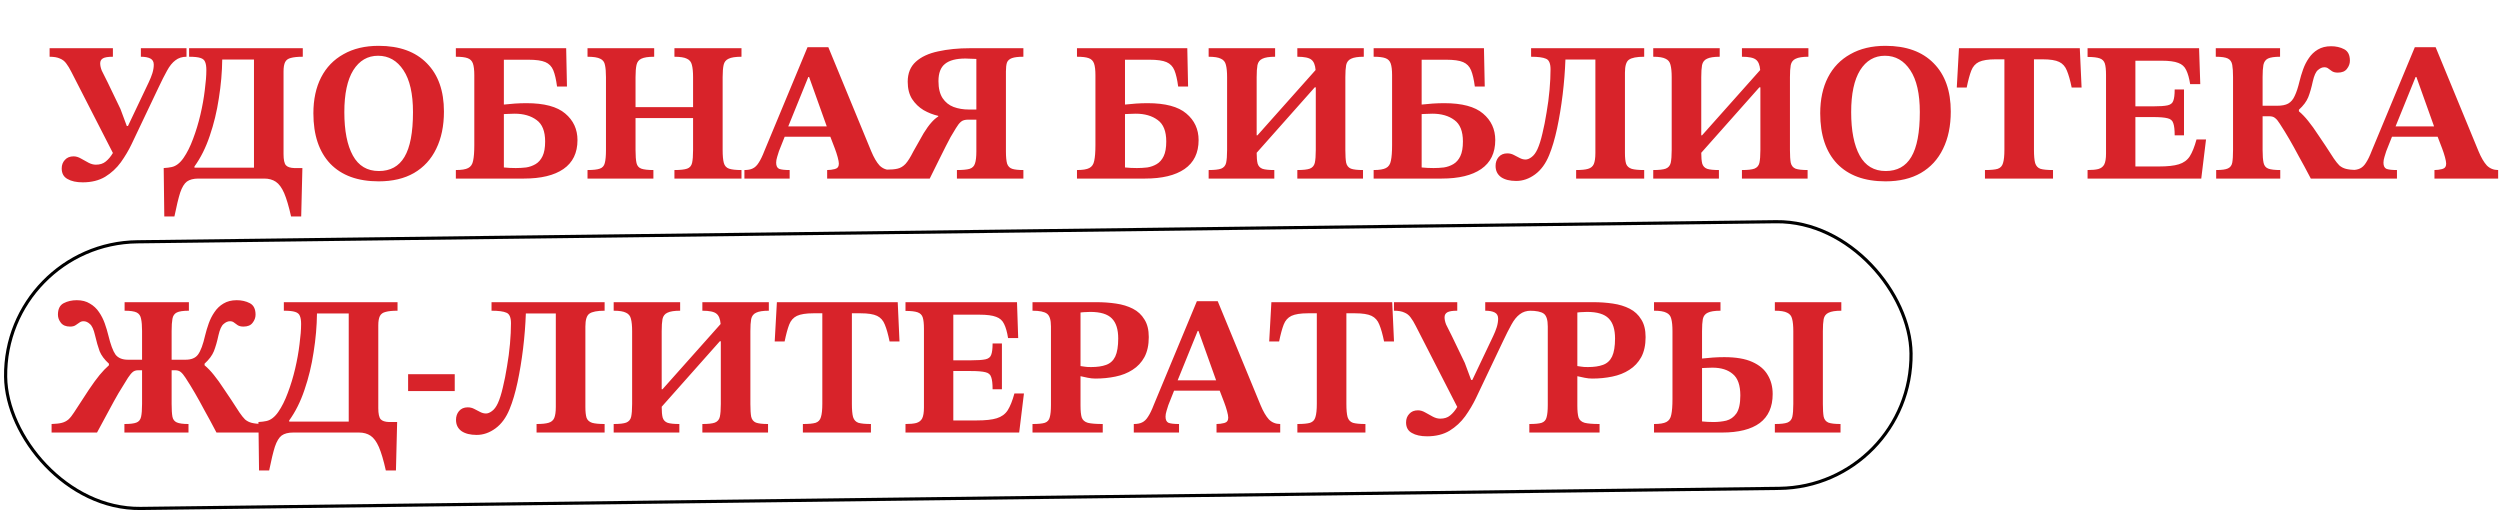 <svg width="630" height="129" viewBox="0 0 630 129" fill="none" xmlns="http://www.w3.org/2000/svg">
<path d="M20.85 45.95C19.25 45.95 17.967 45.667 17 45.1C16.033 44.567 15.55 43.683 15.55 42.45C15.55 41.583 15.817 40.867 16.35 40.3C16.883 39.7 17.617 39.4 18.55 39.4C19.15 39.4 19.767 39.583 20.4 39.95C21.033 40.283 21.667 40.633 22.3 41C22.933 41.333 23.55 41.5 24.15 41.5C25.183 41.5 26.017 41.233 26.65 40.7C27.317 40.167 27.917 39.45 28.45 38.55L18 18.15C17.567 17.283 17.133 16.567 16.7 16C16.3 15.433 15.767 15.017 15.1 14.75C14.467 14.45 13.6 14.3 12.5 14.3V12.15H28.45V14.3C27.25 14.3 26.417 14.433 25.95 14.7C25.483 14.967 25.25 15.383 25.25 15.95C25.25 16.517 25.383 17.133 25.65 17.8C25.95 18.433 26.45 19.433 27.15 20.8L30.35 27.45L31.95 31.75H32.25L37.5 20.7C37.867 19.933 38.167 19.183 38.4 18.45C38.633 17.683 38.75 16.967 38.75 16.3C38.75 15.567 38.467 15.05 37.9 14.75C37.333 14.45 36.533 14.3 35.5 14.3V12.15H47V14.3C45.9 14.3 44.967 14.6 44.2 15.2C43.433 15.767 42.733 16.633 42.1 17.8C41.467 18.933 40.75 20.35 39.95 22.05L33.15 36.35C32.417 37.883 31.517 39.4 30.45 40.9C29.383 42.367 28.067 43.583 26.5 44.55C24.933 45.483 23.05 45.95 20.85 45.95ZM43.952 54.55H41.402L41.252 42.35C41.618 42.317 41.985 42.283 42.352 42.25C42.752 42.183 43.052 42.133 43.252 42.1C44.352 41.867 45.352 41.1 46.252 39.8C47.152 38.5 47.952 36.9 48.652 35C49.385 33.067 50.002 31.033 50.502 28.9C51.002 26.767 51.368 24.717 51.602 22.75C51.868 20.75 52.002 19.05 52.002 17.65C52.002 16.783 51.902 16.117 51.702 15.65C51.535 15.15 51.135 14.8 50.502 14.6C49.902 14.4 48.952 14.3 47.652 14.3V12.15H76.302V14.3C75.002 14.3 74.002 14.4 73.302 14.6C72.602 14.767 72.118 15.117 71.852 15.65C71.585 16.183 71.452 16.967 71.452 18V38.85C71.452 40.25 71.652 41.183 72.052 41.65C72.452 42.083 73.152 42.317 74.152 42.35H76.202L75.902 54.55H73.352C72.785 52.017 72.202 50.05 71.602 48.65C71.002 47.283 70.302 46.333 69.502 45.8C68.702 45.267 67.735 45 66.602 45H50.002C48.768 45 47.802 45.25 47.102 45.75C46.435 46.25 45.868 47.183 45.402 48.55C44.968 49.917 44.485 51.917 43.952 54.55ZM49.002 41.95V42.25H64.002V15H56.002C55.968 18.167 55.685 21.417 55.152 24.75C54.652 28.083 53.885 31.25 52.852 34.25C51.852 37.217 50.568 39.783 49.002 41.95ZM95.423 45.7C90.156 45.7 86.089 44.217 83.223 41.25C80.389 38.25 78.973 34.017 78.973 28.55C78.973 25.05 79.623 22.033 80.923 19.5C82.223 16.967 84.106 15.017 86.573 13.65C89.039 12.25 91.989 11.55 95.423 11.55C100.656 11.55 104.706 13.017 107.573 15.95C110.439 18.85 111.873 22.9 111.873 28.1C111.873 31.733 111.223 34.867 109.923 37.5C108.656 40.133 106.789 42.167 104.323 43.6C101.889 45 98.923 45.7 95.423 45.7ZM95.473 43.1C98.373 43.1 100.523 41.917 101.923 39.55C103.356 37.15 104.073 33.383 104.073 28.25C104.073 23.617 103.273 20.1 101.673 17.7C100.073 15.267 97.939 14.05 95.273 14.05C92.639 14.05 90.556 15.267 89.023 17.7C87.523 20.133 86.773 23.65 86.773 28.25C86.773 32.95 87.489 36.6 88.923 39.2C90.356 41.8 92.539 43.1 95.473 43.1ZM132.025 45H114.875V42.85C116.308 42.85 117.342 42.683 117.975 42.35C118.642 42.017 119.058 41.4 119.225 40.5C119.425 39.6 119.525 38.283 119.525 36.55V18.95C119.525 17.65 119.408 16.667 119.175 16C118.942 15.333 118.492 14.883 117.825 14.65C117.192 14.417 116.208 14.3 114.875 14.3V12.15H142.675L142.875 21.8H140.375C140.142 20.033 139.825 18.667 139.425 17.7C139.025 16.733 138.358 16.05 137.425 15.65C136.492 15.25 135.075 15.05 133.175 15.05H126.975V26.35C127.842 26.25 128.758 26.167 129.725 26.1C130.725 26.033 131.708 26 132.675 26C137.142 26 140.392 26.867 142.425 28.6C144.492 30.333 145.525 32.567 145.525 35.3C145.525 38.533 144.342 40.967 141.975 42.6C139.642 44.2 136.325 45 132.025 45ZM129.975 42.35C130.842 42.35 131.708 42.3 132.575 42.2C133.442 42.067 134.242 41.783 134.975 41.35C135.708 40.917 136.292 40.25 136.725 39.35C137.158 38.45 137.375 37.217 137.375 35.65C137.375 33.083 136.658 31.283 135.225 30.25C133.792 29.183 131.942 28.65 129.675 28.65C129.108 28.65 128.592 28.667 128.125 28.7C127.692 28.7 127.308 28.717 126.975 28.75V42.2C127.942 42.3 128.942 42.35 129.975 42.35ZM164.655 45H148.055V42.85C149.488 42.85 150.521 42.733 151.155 42.5C151.821 42.267 152.238 41.8 152.405 41.1C152.605 40.367 152.705 39.267 152.705 37.8V19.45C152.705 18.15 152.621 17.133 152.455 16.4C152.321 15.633 151.921 15.1 151.255 14.8C150.621 14.467 149.555 14.3 148.055 14.3V12.15H164.855V14.3C163.355 14.3 162.271 14.467 161.605 14.8C160.971 15.1 160.571 15.617 160.405 16.35C160.238 17.083 160.155 18.117 160.155 19.45V27H174.655V19.45C174.655 18.117 174.555 17.083 174.355 16.35C174.188 15.617 173.771 15.1 173.105 14.8C172.471 14.467 171.421 14.3 169.955 14.3V12.15H186.855V14.3C185.355 14.3 184.271 14.467 183.605 14.8C182.938 15.1 182.521 15.617 182.355 16.35C182.188 17.083 182.105 18.117 182.105 19.45V37.8C182.105 39.233 182.205 40.317 182.405 41.05C182.605 41.783 183.038 42.267 183.705 42.5C184.371 42.733 185.421 42.85 186.855 42.85V45H169.955V42.85C171.421 42.85 172.488 42.733 173.155 42.5C173.821 42.267 174.238 41.783 174.405 41.05C174.571 40.317 174.655 39.233 174.655 37.8V29.75H160.155V37.8C160.155 39.267 160.238 40.367 160.405 41.1C160.571 41.8 160.971 42.267 161.605 42.5C162.271 42.733 163.288 42.85 164.655 42.85V45ZM198.992 45H187.592V42.85C188.459 42.85 189.159 42.717 189.692 42.45C190.259 42.183 190.759 41.7 191.192 41C191.659 40.3 192.142 39.3 192.642 38L203.492 11.9H208.742L219.542 38.1C220.209 39.7 220.909 40.9 221.642 41.7C222.409 42.467 223.359 42.85 224.492 42.85V45H208.442V42.85C209.076 42.85 209.726 42.767 210.392 42.6C211.059 42.433 211.392 41.983 211.392 41.25C211.392 40.883 211.292 40.333 211.092 39.6C210.892 38.867 210.659 38.15 210.392 37.45L209.242 34.45H197.742L196.292 38.1C196.159 38.533 196.009 39.017 195.842 39.55C195.676 40.083 195.592 40.567 195.592 41C195.592 41.8 195.842 42.317 196.342 42.55C196.876 42.75 197.759 42.85 198.992 42.85V45ZM198.642 31.85H208.342L203.892 19.4H203.692L198.642 31.85ZM234.293 45H223.443V42.75C224.577 42.75 225.493 42.667 226.193 42.5C226.927 42.333 227.593 41.933 228.193 41.3C228.793 40.633 229.443 39.6 230.143 38.2C231.21 36.267 232.077 34.733 232.743 33.6C233.443 32.467 234.077 31.583 234.643 30.95C235.21 30.283 235.81 29.75 236.443 29.35V29.2C235.143 28.9 233.91 28.417 232.743 27.75C231.577 27.05 230.61 26.117 229.843 24.95C229.11 23.783 228.743 22.333 228.743 20.6C228.743 18.467 229.427 16.783 230.793 15.55C232.16 14.317 234.027 13.45 236.393 12.95C238.793 12.417 241.477 12.15 244.443 12.15H257.893V14.3C256.593 14.3 255.627 14.417 254.993 14.65C254.36 14.883 253.943 15.267 253.743 15.8C253.577 16.333 253.493 17.067 253.493 18V38.15C253.493 39.517 253.593 40.55 253.793 41.25C254.027 41.917 254.46 42.35 255.093 42.55C255.727 42.75 256.66 42.85 257.893 42.85V45H241.143V42.85C242.577 42.85 243.643 42.75 244.343 42.55C245.043 42.317 245.493 41.867 245.693 41.2C245.927 40.533 246.043 39.517 246.043 38.15V30.15H243.993C243.16 30.15 242.543 30.333 242.143 30.7C241.743 31.033 241.327 31.567 240.893 32.3C240.393 33.1 239.943 33.85 239.543 34.55C239.177 35.217 238.777 35.983 238.343 36.85C237.91 37.683 237.377 38.75 236.743 40.05C236.11 41.317 235.293 42.967 234.293 45ZM244.143 27.6H246.043V14.85C245.61 14.817 245.143 14.8 244.643 14.8C244.143 14.767 243.693 14.75 243.293 14.75C240.96 14.75 239.243 15.2 238.143 16.1C237.043 16.967 236.493 18.417 236.493 20.45C236.493 22.25 236.843 23.683 237.543 24.75C238.243 25.783 239.16 26.517 240.293 26.95C241.46 27.383 242.743 27.6 244.143 27.6ZM288.548 45H271.398V42.85C272.832 42.85 273.865 42.683 274.498 42.35C275.165 42.017 275.582 41.4 275.748 40.5C275.948 39.6 276.048 38.283 276.048 36.55V18.95C276.048 17.65 275.932 16.667 275.698 16C275.465 15.333 275.015 14.883 274.348 14.65C273.715 14.417 272.732 14.3 271.398 14.3V12.15H299.198L299.398 21.8H296.898C296.665 20.033 296.348 18.667 295.948 17.7C295.548 16.733 294.882 16.05 293.948 15.65C293.015 15.25 291.598 15.05 289.698 15.05H283.498V26.35C284.365 26.25 285.282 26.167 286.248 26.1C287.248 26.033 288.232 26 289.198 26C293.665 26 296.915 26.867 298.948 28.6C301.015 30.333 302.048 32.567 302.048 35.3C302.048 38.533 300.865 40.967 298.498 42.6C296.165 44.2 292.848 45 288.548 45ZM286.498 42.35C287.365 42.35 288.232 42.3 289.098 42.2C289.965 42.067 290.765 41.783 291.498 41.35C292.232 40.917 292.815 40.25 293.248 39.35C293.682 38.45 293.898 37.217 293.898 35.65C293.898 33.083 293.182 31.283 291.748 30.25C290.315 29.183 288.465 28.65 286.198 28.65C285.632 28.65 285.115 28.667 284.648 28.7C284.215 28.7 283.832 28.717 283.498 28.75V42.2C284.465 42.3 285.465 42.35 286.498 42.35ZM321.128 45H304.578V42.85C306.045 42.85 307.095 42.733 307.728 42.5C308.395 42.233 308.811 41.75 308.978 41.05C309.145 40.317 309.228 39.233 309.228 37.8V19.45C309.228 18.117 309.128 17.083 308.928 16.35C308.761 15.617 308.345 15.1 307.678 14.8C307.045 14.467 306.011 14.3 304.578 14.3V12.15H321.328V14.3C319.861 14.3 318.795 14.467 318.128 14.8C317.461 15.1 317.045 15.633 316.878 16.4C316.745 17.133 316.678 18.15 316.678 19.45V34.1H316.878L331.528 17.65C331.428 16.383 331.078 15.517 330.478 15.05C329.878 14.55 328.695 14.3 326.928 14.3V12.15H343.678V14.3C342.211 14.3 341.145 14.467 340.478 14.8C339.811 15.1 339.395 15.633 339.228 16.4C339.095 17.133 339.028 18.15 339.028 19.45V37.8C339.028 39.2 339.095 40.267 339.228 41C339.395 41.733 339.795 42.233 340.428 42.5C341.061 42.733 342.078 42.85 343.478 42.85V45H326.928V42.85C328.395 42.85 329.445 42.733 330.078 42.5C330.745 42.233 331.161 41.75 331.328 41.05C331.495 40.317 331.578 39.233 331.578 37.8V22H331.328L316.678 38.5C316.678 39.7 316.761 40.617 316.928 41.25C317.128 41.883 317.545 42.317 318.178 42.55C318.811 42.75 319.795 42.85 321.128 42.85V45ZM363.306 45H346.156V42.85C347.59 42.85 348.623 42.683 349.256 42.35C349.923 42.017 350.34 41.4 350.506 40.5C350.706 39.6 350.806 38.283 350.806 36.55V18.95C350.806 17.65 350.69 16.667 350.456 16C350.223 15.333 349.773 14.883 349.106 14.65C348.473 14.417 347.49 14.3 346.156 14.3V12.15H373.956L374.156 21.8H371.656C371.423 20.033 371.106 18.667 370.706 17.7C370.306 16.733 369.64 16.05 368.706 15.65C367.773 15.25 366.356 15.05 364.456 15.05H358.256V26.35C359.123 26.25 360.04 26.167 361.006 26.1C362.006 26.033 362.99 26 363.956 26C368.423 26 371.673 26.867 373.706 28.6C375.773 30.333 376.806 32.567 376.806 35.3C376.806 38.533 375.623 40.967 373.256 42.6C370.923 44.2 367.606 45 363.306 45ZM361.256 42.35C362.123 42.35 362.99 42.3 363.856 42.2C364.723 42.067 365.523 41.783 366.256 41.35C366.99 40.917 367.573 40.25 368.006 39.35C368.44 38.45 368.656 37.217 368.656 35.65C368.656 33.083 367.94 31.283 366.506 30.25C365.073 29.183 363.223 28.65 360.956 28.65C360.39 28.65 359.873 28.667 359.406 28.7C358.973 28.7 358.59 28.717 358.256 28.75V42.2C359.223 42.3 360.223 42.35 361.256 42.35ZM382.086 45.6C380.486 45.6 379.219 45.283 378.286 44.65C377.353 43.983 376.886 43.033 376.886 41.8C376.886 40.933 377.136 40.2 377.636 39.6C378.169 38.967 378.903 38.65 379.836 38.65C380.436 38.65 380.986 38.783 381.486 39.05C381.986 39.283 382.469 39.533 382.936 39.8C383.436 40.067 383.936 40.2 384.436 40.2C384.903 40.2 385.403 40 385.936 39.6C386.503 39.2 387.003 38.533 387.436 37.6C387.903 36.567 388.319 35.25 388.686 33.65C389.086 32.017 389.436 30.25 389.736 28.35C390.069 26.45 390.319 24.55 390.486 22.65C390.653 20.75 390.736 19.017 390.736 17.45C390.736 15.983 390.353 15.1 389.586 14.8C388.853 14.467 387.603 14.3 385.836 14.3V12.15H414.336V14.3C412.469 14.3 411.186 14.55 410.486 15.05C409.819 15.517 409.486 16.6 409.486 18.3V38.55C409.486 39.75 409.586 40.667 409.786 41.3C410.019 41.9 410.486 42.317 411.186 42.55C411.886 42.75 412.936 42.85 414.336 42.85V45H397.186V42.85C398.519 42.85 399.519 42.75 400.186 42.55C400.886 42.35 401.369 41.95 401.636 41.35C401.903 40.717 402.036 39.783 402.036 38.55V15H394.486C394.386 17.867 394.153 20.817 393.786 23.85C393.419 26.85 392.953 29.683 392.386 32.35C391.819 34.983 391.153 37.233 390.386 39.1C389.519 41.233 388.336 42.85 386.836 43.95C385.336 45.05 383.753 45.6 382.086 45.6ZM433.167 45H416.617V42.85C418.084 42.85 419.134 42.733 419.767 42.5C420.434 42.233 420.851 41.75 421.017 41.05C421.184 40.317 421.267 39.233 421.267 37.8V19.45C421.267 18.117 421.167 17.083 420.967 16.35C420.801 15.617 420.384 15.1 419.717 14.8C419.084 14.467 418.051 14.3 416.617 14.3V12.15H433.367V14.3C431.901 14.3 430.834 14.467 430.167 14.8C429.501 15.1 429.084 15.633 428.917 16.4C428.784 17.133 428.717 18.15 428.717 19.45V34.1H428.917L443.567 17.65C443.467 16.383 443.117 15.517 442.517 15.05C441.917 14.55 440.734 14.3 438.967 14.3V12.15H455.717V14.3C454.251 14.3 453.184 14.467 452.517 14.8C451.851 15.1 451.434 15.633 451.267 16.4C451.134 17.133 451.067 18.15 451.067 19.45V37.8C451.067 39.2 451.134 40.267 451.267 41C451.434 41.733 451.834 42.233 452.467 42.5C453.101 42.733 454.117 42.85 455.517 42.85V45H438.967V42.85C440.434 42.85 441.484 42.733 442.117 42.5C442.784 42.233 443.201 41.75 443.367 41.05C443.534 40.317 443.617 39.233 443.617 37.8V22H443.367L428.717 38.5C428.717 39.7 428.801 40.617 428.967 41.25C429.167 41.883 429.584 42.317 430.217 42.55C430.851 42.75 431.834 42.85 433.167 42.85V45ZM475.145 45.7C469.879 45.7 465.812 44.217 462.945 41.25C460.112 38.25 458.695 34.017 458.695 28.55C458.695 25.05 459.345 22.033 460.645 19.5C461.945 16.967 463.829 15.017 466.295 13.65C468.762 12.25 471.712 11.55 475.145 11.55C480.379 11.55 484.429 13.017 487.295 15.95C490.162 18.85 491.595 22.9 491.595 28.1C491.595 31.733 490.945 34.867 489.645 37.5C488.379 40.133 486.512 42.167 484.045 43.6C481.612 45 478.645 45.7 475.145 45.7ZM475.195 43.1C478.095 43.1 480.245 41.917 481.645 39.55C483.079 37.15 483.795 33.383 483.795 28.25C483.795 23.617 482.995 20.1 481.395 17.7C479.795 15.267 477.662 14.05 474.995 14.05C472.362 14.05 470.279 15.267 468.745 17.7C467.245 20.133 466.495 23.65 466.495 28.25C466.495 32.95 467.212 36.6 468.645 39.2C470.079 41.8 472.262 43.1 475.195 43.1ZM517.359 45H500.209V42.85C501.676 42.85 502.743 42.75 503.409 42.55C504.109 42.317 504.559 41.833 504.759 41.1C504.993 40.367 505.109 39.25 505.109 37.75V14.95H502.859C501.026 14.95 499.643 15.167 498.709 15.6C497.809 16.033 497.159 16.767 496.759 17.8C496.359 18.833 495.976 20.25 495.609 22.05H493.109L493.659 12.15H524.109L524.559 22.05H522.059C521.693 20.25 521.293 18.833 520.859 17.8C520.459 16.767 519.809 16.033 518.909 15.6C518.009 15.167 516.626 14.95 514.759 14.95H512.559V37.75C512.559 39.25 512.659 40.367 512.859 41.1C513.093 41.833 513.543 42.317 514.209 42.55C514.909 42.75 515.959 42.85 517.359 42.85V45ZM554.718 45H526.068V42.85C527.202 42.85 528.102 42.767 528.768 42.6C529.468 42.4 529.968 42.017 530.268 41.45C530.568 40.85 530.718 39.933 530.718 38.7V18.85C530.718 17.583 530.618 16.633 530.418 16C530.218 15.367 529.785 14.933 529.118 14.7C528.452 14.467 527.435 14.35 526.068 14.35V12.15H554.168L554.468 21.2H551.918C551.685 19.7 551.352 18.517 550.918 17.65C550.518 16.783 549.852 16.183 548.918 15.85C547.985 15.483 546.585 15.3 544.718 15.3H538.118V26.8H542.568C544.235 26.8 545.452 26.717 546.218 26.55C546.985 26.383 547.468 26 547.668 25.4C547.902 24.8 548.018 23.85 548.018 22.55H550.368V34.1H548.018C548.018 32.7 547.902 31.683 547.668 31.05C547.468 30.383 546.985 29.967 546.218 29.8C545.452 29.6 544.235 29.5 542.568 29.5H538.118V41.95H544.018C546.218 41.95 547.902 41.767 549.068 41.4C550.268 41.033 551.185 40.367 551.818 39.4C552.452 38.4 553.018 36.983 553.518 35.15H555.918L554.718 45ZM574.626 45H558.476V42.85C559.876 42.85 560.86 42.717 561.426 42.45C562.026 42.183 562.393 41.7 562.526 41C562.66 40.267 562.726 39.2 562.726 37.8V19.4C562.726 18.1 562.66 17.083 562.526 16.35C562.393 15.583 562.026 15.05 561.426 14.75C560.826 14.45 559.81 14.3 558.376 14.3V12.15H574.576V14.3C573.176 14.3 572.16 14.45 571.526 14.75C570.926 15.05 570.543 15.583 570.376 16.35C570.243 17.083 570.176 18.1 570.176 19.4V26.65H573.826C575.026 26.65 575.96 26.467 576.626 26.1C577.326 25.7 577.876 25.05 578.276 24.15C578.71 23.25 579.11 22.033 579.476 20.5C579.71 19.533 580.01 18.533 580.376 17.5C580.743 16.467 581.226 15.517 581.826 14.65C582.426 13.75 583.176 13.033 584.076 12.5C585.01 11.933 586.126 11.65 587.426 11.65C588.66 11.65 589.76 11.9 590.726 12.4C591.693 12.9 592.176 13.867 592.176 15.3C592.176 16.033 591.926 16.717 591.426 17.35C590.96 17.983 590.193 18.3 589.126 18.3C588.526 18.3 588.043 18.183 587.676 17.95C587.343 17.717 587.043 17.5 586.776 17.3C586.51 17.067 586.16 16.95 585.726 16.95C585.193 16.95 584.66 17.183 584.126 17.65C583.593 18.083 583.16 19.033 582.826 20.5C582.493 22.067 582.11 23.4 581.676 24.5C581.243 25.567 580.46 26.617 579.326 27.65V28.05C580.126 28.717 580.91 29.533 581.676 30.5C582.443 31.433 583.326 32.667 584.326 34.2C585.36 35.7 586.626 37.617 588.126 39.95C588.626 40.683 589.093 41.267 589.526 41.7C589.993 42.1 590.543 42.383 591.176 42.55C591.843 42.717 592.71 42.817 593.776 42.85V45H582.326C581.16 42.767 580.143 40.883 579.276 39.35C578.443 37.783 577.66 36.367 576.926 35.1C576.193 33.833 575.393 32.533 574.526 31.2C574.093 30.5 573.693 30.017 573.326 29.75C572.993 29.45 572.51 29.3 571.876 29.3H570.176V37.8C570.176 39.233 570.26 40.317 570.426 41.05C570.593 41.783 570.993 42.267 571.626 42.5C572.26 42.733 573.26 42.85 574.626 42.85V45ZM604.033 45H592.633V42.85C593.5 42.85 594.2 42.717 594.733 42.45C595.3 42.183 595.8 41.7 596.233 41C596.7 40.3 597.183 39.3 597.683 38L608.533 11.9H613.783L624.583 38.1C625.25 39.7 625.95 40.9 626.683 41.7C627.45 42.467 628.4 42.85 629.533 42.85V45H613.483V42.85C614.117 42.85 614.767 42.767 615.433 42.6C616.1 42.433 616.433 41.983 616.433 41.25C616.433 40.883 616.333 40.333 616.133 39.6C615.933 38.867 615.7 38.15 615.433 37.45L614.283 34.45H602.783L601.333 38.1C601.2 38.533 601.05 39.017 600.883 39.55C600.717 40.083 600.633 40.567 600.633 41C600.633 41.8 600.883 42.317 601.383 42.55C601.917 42.75 602.8 42.85 604.033 42.85V45ZM603.683 31.85H613.383L608.933 19.4H608.733L603.683 31.85ZM24.45 109H13V106.85C14.1 106.817 14.967 106.717 15.6 106.55C16.233 106.383 16.783 106.1 17.25 105.7C17.717 105.267 18.183 104.683 18.65 103.95C20.15 101.617 21.4 99.7 22.4 98.2C23.433 96.667 24.333 95.433 25.1 94.5C25.9 93.533 26.683 92.717 27.45 92.05V91.65C26.317 90.617 25.533 89.567 25.1 88.5C24.7 87.4 24.317 86.067 23.95 84.5C23.617 83.033 23.183 82.083 22.65 81.65C22.15 81.183 21.617 80.95 21.05 80.95C20.65 80.95 20.3 81.067 20 81.3C19.733 81.5 19.417 81.717 19.05 81.95C18.717 82.183 18.25 82.3 17.65 82.3C16.617 82.3 15.85 81.983 15.35 81.35C14.85 80.717 14.6 80.033 14.6 79.3C14.6 77.867 15.083 76.9 16.05 76.4C17.017 75.9 18.117 75.65 19.35 75.65C20.65 75.65 21.75 75.933 22.65 76.5C23.583 77.033 24.35 77.75 24.95 78.65C25.55 79.517 26.033 80.467 26.4 81.5C26.767 82.533 27.067 83.533 27.3 84.5C27.867 86.833 28.467 88.45 29.1 89.35C29.767 90.217 30.817 90.65 32.25 90.65H35.8V83.4C35.8 82.1 35.717 81.083 35.55 80.35C35.417 79.583 35.05 79.05 34.45 78.75C33.85 78.45 32.833 78.3 31.4 78.3V76.15H47.6V78.3C46.167 78.3 45.15 78.45 44.55 78.75C43.95 79.05 43.583 79.583 43.45 80.35C43.317 81.083 43.25 82.1 43.25 83.4V90.65H46.75C48.217 90.65 49.267 90.217 49.9 89.35C50.567 88.45 51.167 86.833 51.7 84.5C51.933 83.533 52.233 82.533 52.6 81.5C52.967 80.467 53.45 79.517 54.05 78.65C54.65 77.75 55.4 77.033 56.3 76.5C57.233 75.933 58.35 75.65 59.65 75.65C60.883 75.65 61.983 75.9 62.95 76.4C63.917 76.9 64.4 77.867 64.4 79.3C64.4 80.033 64.15 80.717 63.65 81.35C63.183 81.983 62.417 82.3 61.35 82.3C60.75 82.3 60.267 82.183 59.9 81.95C59.567 81.717 59.267 81.5 59 81.3C58.733 81.067 58.383 80.95 57.95 80.95C57.417 80.95 56.883 81.183 56.35 81.65C55.817 82.083 55.383 83.033 55.05 84.5C54.717 86.067 54.333 87.4 53.9 88.5C53.467 89.567 52.683 90.617 51.55 91.65V92.05C52.35 92.717 53.133 93.533 53.9 94.5C54.667 95.433 55.55 96.667 56.55 98.2C57.583 99.7 58.85 101.617 60.35 103.95C60.85 104.683 61.317 105.267 61.75 105.7C62.217 106.1 62.767 106.383 63.4 106.55C64.067 106.717 64.933 106.817 66 106.85V109H54.55C53.383 106.767 52.367 104.883 51.5 103.35C50.667 101.783 49.883 100.367 49.15 99.1C48.417 97.833 47.617 96.533 46.75 95.2C46.317 94.533 45.917 94.05 45.55 93.75C45.183 93.45 44.7 93.3 44.1 93.3H43.25V101.8C43.25 103.2 43.317 104.267 43.45 105C43.583 105.7 43.95 106.183 44.55 106.45C45.15 106.717 46.133 106.85 47.5 106.85V109H31.35V106.85C32.75 106.85 33.75 106.733 34.35 106.5C34.983 106.267 35.383 105.783 35.55 105.05C35.717 104.317 35.8 103.233 35.8 101.8V93.3H34.9C34.267 93.3 33.783 93.45 33.45 93.75C33.117 94.017 32.717 94.5 32.25 95.2C31.417 96.533 30.617 97.833 29.85 99.1C29.117 100.367 28.333 101.783 27.5 103.35C26.667 104.883 25.65 106.767 24.45 109ZM67.829 118.55H65.278L65.129 106.35C65.495 106.317 65.862 106.283 66.228 106.25C66.629 106.183 66.928 106.133 67.129 106.1C68.228 105.867 69.228 105.1 70.129 103.8C71.028 102.5 71.829 100.9 72.528 99C73.262 97.067 73.879 95.033 74.379 92.9C74.879 90.767 75.245 88.717 75.478 86.75C75.745 84.75 75.879 83.05 75.879 81.65C75.879 80.783 75.778 80.117 75.579 79.65C75.412 79.15 75.012 78.8 74.379 78.6C73.778 78.4 72.829 78.3 71.528 78.3V76.15H100.179V78.3C98.879 78.3 97.879 78.4 97.178 78.6C96.478 78.767 95.995 79.117 95.728 79.65C95.462 80.183 95.329 80.967 95.329 82V102.85C95.329 104.25 95.528 105.183 95.928 105.65C96.329 106.083 97.028 106.317 98.028 106.35H100.079L99.778 118.55H97.228C96.662 116.017 96.079 114.05 95.478 112.65C94.879 111.283 94.178 110.333 93.379 109.8C92.579 109.267 91.612 109 90.478 109H73.879C72.645 109 71.678 109.25 70.978 109.75C70.312 110.25 69.745 111.183 69.278 112.55C68.845 113.917 68.362 115.917 67.829 118.55ZM72.879 105.95V106.25H87.879V79H79.879C79.845 82.167 79.562 85.417 79.028 88.75C78.528 92.083 77.762 95.25 76.728 98.25C75.728 101.217 74.445 103.783 72.879 105.95ZM114.594 98.55H102.844V94.3H114.594V98.55ZM120.115 109.6C118.515 109.6 117.249 109.283 116.315 108.65C115.382 107.983 114.915 107.033 114.915 105.8C114.915 104.933 115.165 104.2 115.665 103.6C116.199 102.967 116.932 102.65 117.865 102.65C118.465 102.65 119.015 102.783 119.515 103.05C120.015 103.283 120.499 103.533 120.965 103.8C121.465 104.067 121.965 104.2 122.465 104.2C122.932 104.2 123.432 104 123.965 103.6C124.532 103.2 125.032 102.533 125.465 101.6C125.932 100.567 126.349 99.25 126.715 97.65C127.115 96.017 127.465 94.25 127.765 92.35C128.099 90.45 128.349 88.55 128.515 86.65C128.682 84.75 128.765 83.017 128.765 81.45C128.765 79.983 128.382 79.1 127.615 78.8C126.882 78.467 125.632 78.3 123.865 78.3V76.15H152.365V78.3C150.499 78.3 149.215 78.55 148.515 79.05C147.849 79.517 147.515 80.6 147.515 82.3V102.55C147.515 103.75 147.615 104.667 147.815 105.3C148.049 105.9 148.515 106.317 149.215 106.55C149.915 106.75 150.965 106.85 152.365 106.85V109H135.215V106.85C136.549 106.85 137.549 106.75 138.215 106.55C138.915 106.35 139.399 105.95 139.665 105.35C139.932 104.717 140.065 103.783 140.065 102.55V79H132.515C132.415 81.867 132.182 84.817 131.815 87.85C131.449 90.85 130.982 93.683 130.415 96.35C129.849 98.983 129.182 101.233 128.415 103.1C127.549 105.233 126.365 106.85 124.865 107.95C123.365 109.05 121.782 109.6 120.115 109.6ZM171.196 109H154.646V106.85C156.113 106.85 157.163 106.733 157.796 106.5C158.463 106.233 158.88 105.75 159.046 105.05C159.213 104.317 159.296 103.233 159.296 101.8V83.45C159.296 82.117 159.196 81.083 158.996 80.35C158.83 79.617 158.413 79.1 157.746 78.8C157.113 78.467 156.08 78.3 154.646 78.3V76.15H171.396V78.3C169.93 78.3 168.863 78.467 168.196 78.8C167.53 79.1 167.113 79.633 166.946 80.4C166.813 81.133 166.746 82.15 166.746 83.45V98.1H166.946L181.596 81.65C181.496 80.383 181.146 79.517 180.546 79.05C179.946 78.55 178.763 78.3 176.996 78.3V76.15H193.746V78.3C192.28 78.3 191.213 78.467 190.546 78.8C189.88 79.1 189.463 79.633 189.296 80.4C189.163 81.133 189.096 82.15 189.096 83.45V101.8C189.096 103.2 189.163 104.267 189.296 105C189.463 105.733 189.863 106.233 190.496 106.5C191.13 106.733 192.146 106.85 193.546 106.85V109H176.996V106.85C178.463 106.85 179.513 106.733 180.146 106.5C180.813 106.233 181.23 105.75 181.396 105.05C181.563 104.317 181.646 103.233 181.646 101.8V86H181.396L166.746 102.5C166.746 103.7 166.83 104.617 166.996 105.25C167.196 105.883 167.613 106.317 168.246 106.55C168.88 106.75 169.863 106.85 171.196 106.85V109ZM219.475 109H202.325V106.85C203.791 106.85 204.858 106.75 205.525 106.55C206.225 106.317 206.675 105.833 206.875 105.1C207.108 104.367 207.225 103.25 207.225 101.75V78.95H204.975C203.141 78.95 201.758 79.167 200.825 79.6C199.925 80.033 199.275 80.767 198.875 81.8C198.475 82.833 198.091 84.25 197.725 86.05H195.225L195.775 76.15H226.225L226.675 86.05H224.175C223.808 84.25 223.408 82.833 222.975 81.8C222.575 80.767 221.925 80.033 221.025 79.6C220.125 79.167 218.741 78.95 216.875 78.95H214.675V101.75C214.675 103.25 214.775 104.367 214.975 105.1C215.208 105.833 215.658 106.317 216.325 106.55C217.025 106.75 218.075 106.85 219.475 106.85V109ZM256.834 109H228.184V106.85C229.317 106.85 230.217 106.767 230.884 106.6C231.584 106.4 232.084 106.017 232.384 105.45C232.684 104.85 232.834 103.933 232.834 102.7V82.85C232.834 81.583 232.734 80.633 232.534 80C232.334 79.367 231.9 78.933 231.234 78.7C230.567 78.467 229.55 78.35 228.184 78.35V76.15H256.284L256.584 85.2H254.034C253.8 83.7 253.467 82.517 253.034 81.65C252.634 80.783 251.967 80.183 251.034 79.85C250.1 79.483 248.7 79.3 246.834 79.3H240.234V90.8H244.684C246.35 90.8 247.567 90.717 248.334 90.55C249.1 90.383 249.584 90 249.784 89.4C250.017 88.8 250.134 87.85 250.134 86.55H252.484V98.1H250.134C250.134 96.7 250.017 95.683 249.784 95.05C249.584 94.383 249.1 93.967 248.334 93.8C247.567 93.6 246.35 93.5 244.684 93.5H240.234V105.95H246.134C248.334 105.95 250.017 105.767 251.184 105.4C252.384 105.033 253.3 104.367 253.934 103.4C254.567 102.4 255.134 100.983 255.634 99.15H258.034L256.834 109ZM277.891 109H260.191V106.85C261.625 106.85 262.658 106.75 263.291 106.55C263.958 106.317 264.375 105.85 264.541 105.15C264.741 104.45 264.841 103.417 264.841 102.05V82.25C264.841 80.617 264.508 79.55 263.841 79.05C263.175 78.55 261.958 78.3 260.191 78.3V76.15H276.341C278.041 76.15 279.675 76.267 281.241 76.5C282.841 76.733 284.258 77.167 285.491 77.8C286.725 78.433 287.691 79.333 288.391 80.5C289.125 81.633 289.491 83.117 289.491 84.95C289.491 86.95 289.125 88.633 288.391 90C287.658 91.333 286.658 92.4 285.391 93.2C284.158 94 282.725 94.567 281.091 94.9C279.491 95.233 277.808 95.4 276.041 95.4C275.441 95.4 274.808 95.333 274.141 95.2C273.475 95.067 272.858 94.933 272.291 94.8V102.2C272.291 103.533 272.391 104.533 272.591 105.2C272.825 105.867 273.341 106.317 274.141 106.55C274.941 106.75 276.191 106.85 277.891 106.85V109ZM274.941 92.5C276.475 92.5 277.741 92.317 278.741 91.95C279.775 91.583 280.541 90.883 281.041 89.85C281.541 88.783 281.791 87.267 281.791 85.3C281.791 83 281.258 81.317 280.191 80.25C279.125 79.15 277.308 78.6 274.741 78.6C274.308 78.6 273.908 78.617 273.541 78.65C273.208 78.65 272.791 78.683 272.291 78.75V92.25C272.658 92.283 273.008 92.333 273.341 92.4C273.675 92.467 274.208 92.5 274.941 92.5ZM297.115 109H285.715V106.85C286.582 106.85 287.282 106.717 287.815 106.45C288.382 106.183 288.882 105.7 289.315 105C289.782 104.3 290.265 103.3 290.765 102L301.615 75.9H306.865L317.665 102.1C318.332 103.7 319.032 104.9 319.765 105.7C320.532 106.467 321.482 106.85 322.615 106.85V109H306.565V106.85C307.199 106.85 307.849 106.767 308.515 106.6C309.182 106.433 309.515 105.983 309.515 105.25C309.515 104.883 309.415 104.333 309.215 103.6C309.015 102.867 308.782 102.15 308.515 101.45L307.365 98.45H295.865L294.415 102.1C294.282 102.533 294.132 103.017 293.965 103.55C293.799 104.083 293.715 104.567 293.715 105C293.715 105.8 293.965 106.317 294.465 106.55C294.999 106.75 295.882 106.85 297.115 106.85V109ZM296.765 95.85H306.465L302.015 83.4H301.815L296.765 95.85ZM344.088 109H326.938V106.85C328.405 106.85 329.471 106.75 330.138 106.55C330.838 106.317 331.288 105.833 331.488 105.1C331.721 104.367 331.838 103.25 331.838 101.75V78.95H329.588C327.755 78.95 326.371 79.167 325.438 79.6C324.538 80.033 323.888 80.767 323.488 81.8C323.088 82.833 322.705 84.25 322.338 86.05H319.838L320.388 76.15H350.838L351.288 86.05H348.788C348.421 84.25 348.021 82.833 347.588 81.8C347.188 80.767 346.538 80.033 345.638 79.6C344.738 79.167 343.355 78.95 341.488 78.95H339.288V101.75C339.288 103.25 339.388 104.367 339.588 105.1C339.821 105.833 340.271 106.317 340.938 106.55C341.638 106.75 342.688 106.85 344.088 106.85V109ZM359.629 109.95C358.029 109.95 356.746 109.667 355.779 109.1C354.813 108.567 354.329 107.683 354.329 106.45C354.329 105.583 354.596 104.867 355.129 104.3C355.663 103.7 356.396 103.4 357.329 103.4C357.929 103.4 358.546 103.583 359.179 103.95C359.813 104.283 360.446 104.633 361.079 105C361.713 105.333 362.329 105.5 362.929 105.5C363.963 105.5 364.796 105.233 365.429 104.7C366.096 104.167 366.696 103.45 367.229 102.55L356.779 82.15C356.346 81.283 355.913 80.567 355.479 80C355.079 79.433 354.546 79.017 353.879 78.75C353.246 78.45 352.379 78.3 351.279 78.3V76.15H367.229V78.3C366.029 78.3 365.196 78.433 364.729 78.7C364.263 78.967 364.029 79.383 364.029 79.95C364.029 80.517 364.163 81.133 364.429 81.8C364.729 82.433 365.229 83.433 365.929 84.8L369.129 91.45L370.729 95.75H371.029L376.279 84.7C376.646 83.933 376.946 83.183 377.179 82.45C377.413 81.683 377.529 80.967 377.529 80.3C377.529 79.567 377.246 79.05 376.679 78.75C376.113 78.45 375.313 78.3 374.279 78.3V76.15H385.779V78.3C384.679 78.3 383.746 78.6 382.979 79.2C382.213 79.767 381.513 80.633 380.879 81.8C380.246 82.933 379.529 84.35 378.729 86.05L371.929 100.35C371.196 101.883 370.296 103.4 369.229 104.9C368.163 106.367 366.846 107.583 365.279 108.55C363.713 109.483 361.829 109.95 359.629 109.95ZM403.091 109H385.391V106.85C386.824 106.85 387.857 106.75 388.491 106.55C389.157 106.317 389.574 105.85 389.741 105.15C389.941 104.45 390.041 103.417 390.041 102.05V82.25C390.041 80.617 389.707 79.55 389.041 79.05C388.374 78.55 387.157 78.3 385.391 78.3V76.15H401.541C403.241 76.15 404.874 76.267 406.441 76.5C408.041 76.733 409.457 77.167 410.691 77.8C411.924 78.433 412.891 79.333 413.591 80.5C414.324 81.633 414.691 83.117 414.691 84.95C414.691 86.95 414.324 88.633 413.591 90C412.857 91.333 411.857 92.4 410.591 93.2C409.357 94 407.924 94.567 406.291 94.9C404.691 95.233 403.007 95.4 401.241 95.4C400.641 95.4 400.007 95.333 399.341 95.2C398.674 95.067 398.057 94.933 397.491 94.8V102.2C397.491 103.533 397.591 104.533 397.791 105.2C398.024 105.867 398.541 106.317 399.341 106.55C400.141 106.75 401.391 106.85 403.091 106.85V109ZM400.141 92.5C401.674 92.5 402.941 92.317 403.941 91.95C404.974 91.583 405.741 90.883 406.241 89.85C406.741 88.783 406.991 87.267 406.991 85.3C406.991 83 406.457 81.317 405.391 80.25C404.324 79.15 402.507 78.6 399.941 78.6C399.507 78.6 399.107 78.617 398.741 78.65C398.407 78.65 397.991 78.683 397.491 78.75V92.25C397.857 92.283 398.207 92.333 398.541 92.4C398.874 92.467 399.407 92.5 400.141 92.5ZM433.963 109H416.813V106.85C418.246 106.85 419.279 106.683 419.913 106.35C420.579 106.017 420.996 105.4 421.163 104.5C421.363 103.6 421.463 102.283 421.463 100.55V83.45C421.463 82.117 421.363 81.083 421.163 80.35C420.996 79.617 420.579 79.1 419.913 78.8C419.279 78.467 418.246 78.3 416.813 78.3V76.15H433.563V78.3C432.096 78.3 431.029 78.467 430.363 78.8C429.696 79.1 429.279 79.633 429.113 80.4C428.979 81.133 428.913 82.15 428.913 83.45V90.35C429.779 90.25 430.696 90.167 431.663 90.1C432.629 90.033 433.579 90 434.513 90C437.446 90 439.796 90.4 441.563 91.2C443.363 92 444.663 93.1 445.463 94.5C446.296 95.867 446.713 97.467 446.713 99.3C446.713 102.533 445.629 104.967 443.463 106.6C441.296 108.2 438.129 109 433.963 109ZM463.813 109H447.263V106.85C448.729 106.85 449.779 106.733 450.413 106.5C451.079 106.233 451.496 105.75 451.663 105.05C451.829 104.317 451.913 103.233 451.913 101.8V83.45C451.913 82.117 451.813 81.083 451.613 80.35C451.446 79.617 451.029 79.1 450.363 78.8C449.729 78.467 448.696 78.3 447.263 78.3V76.15H464.013V78.3C462.546 78.3 461.479 78.467 460.813 78.8C460.146 79.1 459.729 79.633 459.563 80.4C459.429 81.133 459.363 82.15 459.363 83.45V101.8C459.363 103.2 459.429 104.267 459.563 105C459.729 105.733 460.129 106.233 460.763 106.5C461.396 106.733 462.413 106.85 463.813 106.85V109ZM431.813 106.35C432.946 106.35 434.013 106.233 435.013 106C436.046 105.733 436.896 105.133 437.563 104.2C438.229 103.233 438.563 101.717 438.563 99.65C438.563 97.083 437.929 95.283 436.663 94.25C435.429 93.183 433.713 92.65 431.513 92.65C430.979 92.65 430.496 92.667 430.063 92.7C429.629 92.7 429.246 92.717 428.913 92.75V106.2C429.813 106.3 430.779 106.35 431.813 106.35Z" fill="#D8232A"/>
<rect x="1.006" y="61.343" width="480.2" height="67.2" rx="33.6" transform="rotate(-0.702 1.006 61.343)" stroke="black" stroke-width="0.8"/>
</svg>
